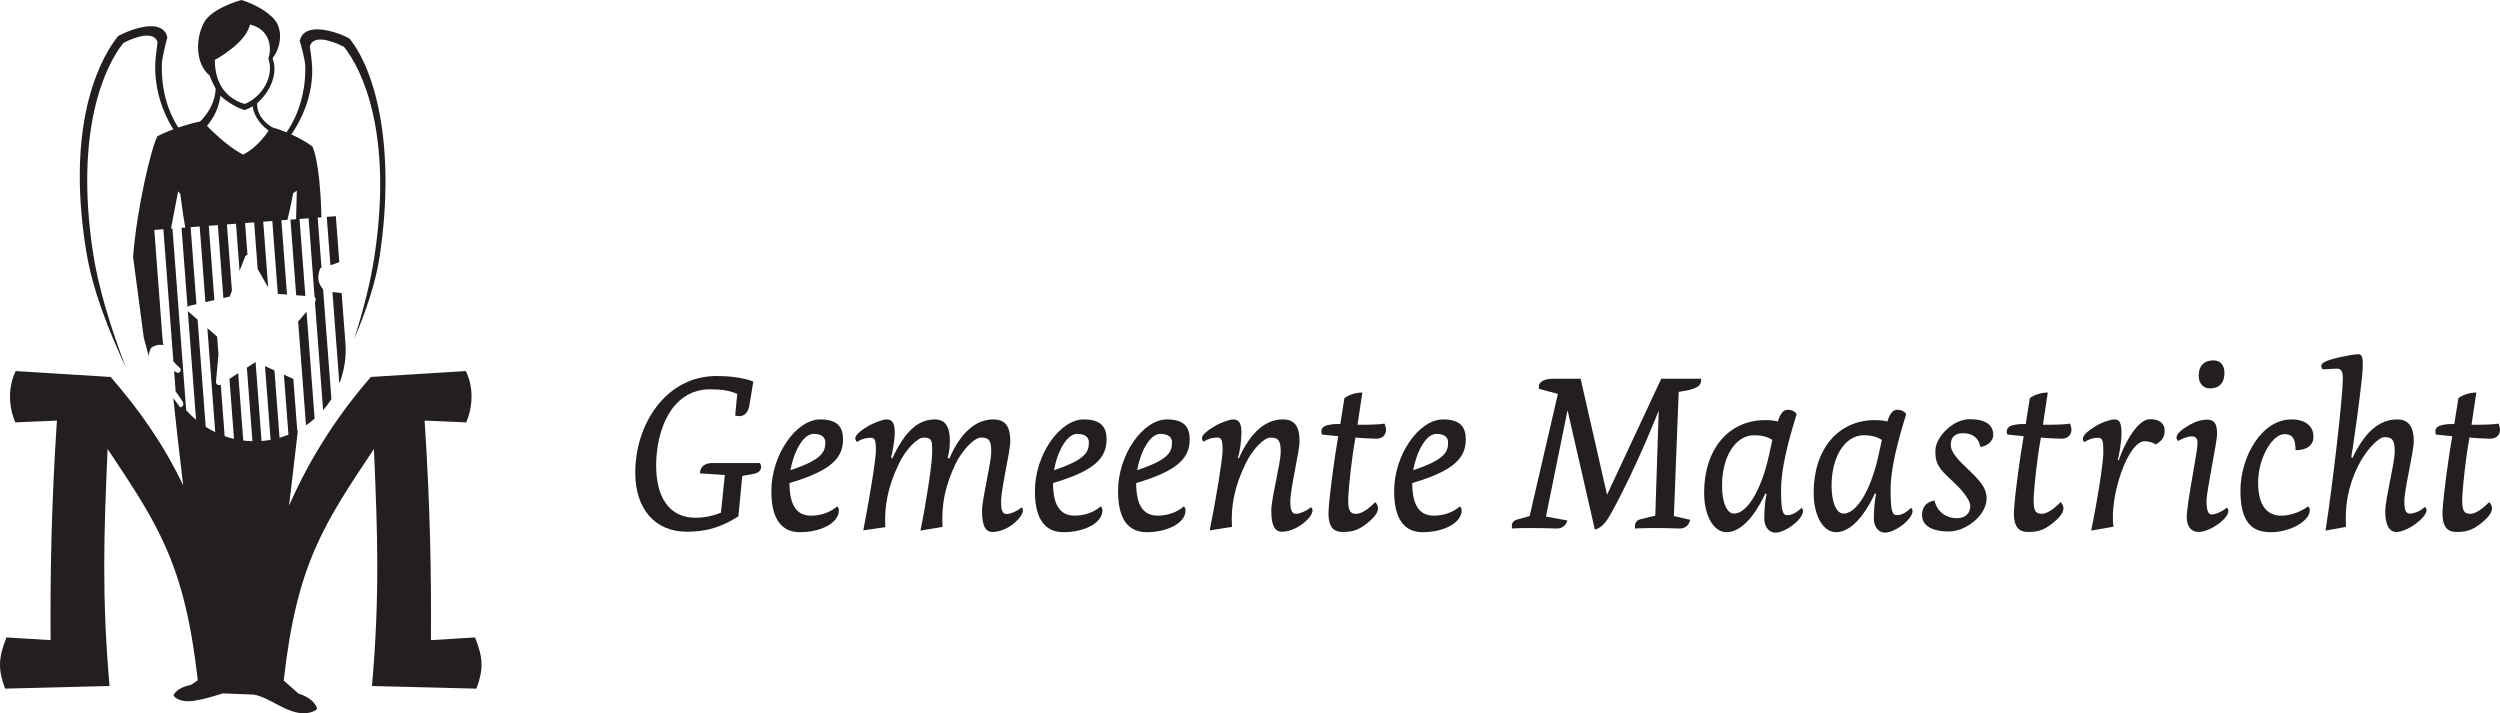 <?xml version="1.0" encoding="UTF-8"?>
<svg xmlns="http://www.w3.org/2000/svg" id="Layer_1" version="1.1" viewBox="0 0 1426.349 406.998">
  <defs>
    <style>
      .st0 {
        fill: none;
      }

      .st1 {
        fill: #231f20;
      }
    </style>
  </defs>
  <path class="st0" d="M193.587,149.494l-.161-2.12s4.85,2.77,5.306,9.53l-1.582,8.617s-1.654,1.759-2.231,1.713c-.463-.026-9.349-1.149-9.349-1.149-1.06-.24-3.406-3.603-3.82-5.959-.643-3.646,1.05-7.223,1.05-7.223,0,0,7.462-1.828,10.787-3.409"></path>
  <path class="st0" d="M122.559,34.154s3.206-1.496,8.752-5.713c7.216-5.477,10.266-10.274,11.382-14.491,12.877,3.337,12.004,15.564,10.383,19.358,3.662,10.245-3.675,22.15-13.479,26.016-10.171-3.032-17.038-11.19-17.038-25.169ZM138.773,88.205c-9.289-4.453-20.664-16.371-20.664-16.371,4.135-5.04,6.768-10.402,7.66-17.281,2.776,2.934,9.297,7.065,13.827,8.256,0,0,2.64-.879,4.553-2.228.289,3.213,2.396,8.998,9.087,13.947,0,0-5.431,8.978-14.463,13.677Z"></path>
  <path class="st1" d="M421.28,294.595c-9.042,5.766-17.561,8.781-29.355,8.781-18.347,0-29.486-13.106-29.486-33.682,0-27.782,17.561-55.17,46.391-55.17,6.947,0,14.678.784,20.969,3.144l-2.228,13.497c-1.048,6.028-4.717,6.947-8.125,5.897l1.18-12.319c-4.194-1.834-8.519-2.619-15.464-2.619-22.016,0-30.798,23.194-30.798,43.507,0,17.169,6.816,29.75,22.41,29.75,5.373,0,10.484-1.181,14.547-2.884l2.228-21.491-14.154-.919c-.131-3.013,2.097-5.897,6.683-5.897h27.521c1.572,2.753.262,5.503-3.539,6.159l-6.552,1.181-2.228,23.063Z"></path>
  <path class="st1" d="M480.973,250.563c0,10.35-6.028,17.822-30.535,25.032,0,11.663,3.408,18.606,12.319,18.606,6.291,0,11.533-2.356,14.81-5.244.655.394,1.048,1.181,1.048,2.232,0,7.206-10.353,12.45-22.149,12.45-10.614,0-16.381-7.472-16.381-23.46,0-20.835,14.285-40.888,27.915-40.888,9.828,0,12.973,4.456,12.973,11.272ZM470.882,252.394c0-2.356-1.441-4.847-6.683-4.847-5.897,0-11.27,9.96-13.236,20.707,18.347-6.028,19.919-10.616,19.919-15.86Z"></path>
  <path class="st1" d="M541.677,261.569c6.422-15.069,15.333-22.278,25.032-22.278,7.206,0,9.697,4.456,9.697,12.45,0,6.028-5.244,26.866-5.244,34.466,0,5.638,1.05,7.075,3.278,7.075,2.097,0,6.422-1.962,8.388-3.8,3.8,2.622-6.422,14.025-16.513,14.025-4.194,0-6.028-3.669-6.028-12.056,0-6.688,5.241-27.391,5.241-33.551,0-6.028-.784-8.256-5.897-8.256-3.8,0-10.745,7.338-14.416,14.938-6.159,12.975-8.125,23.329-7.469,36.041l-12.581,2.097c3.669-18.216,6.683-38.529,6.683-44.819,0-6.028.131-8.256-4.849-8.256-3.8,0-10.614,7.338-14.153,14.938-6.422,13.238-8.388,24.638-7.731,36.173l-12.582,1.834c4.194-21.757,7.208-40.888,7.208-45.476,0-6.287-.655-7.338-3.014-7.338-2.883,0-4.98.656-7.863,2.359-1.834-2.097-1.311-4.325,6.028-8.781,3.406-2.097,8.78-4.062,10.877-4.062,3.277,0,4.717,1.965,4.717,7.734,0,3.8-1.309,11.269-2.095,14.019l.655.525c6.945-14.806,14.285-22.278,24.375-22.278,6.553,0,8.519,5.109,8.519,12.45,0,2.884-.525,7.21-1.311,9.566l1.048.262Z"></path>
  <path class="st1" d="M631.342,250.563c0,10.35-6.028,17.822-30.535,25.032,0,11.663,3.406,18.606,12.319,18.606,6.287,0,11.532-2.356,14.807-5.244.656.394,1.05,1.181,1.05,2.232,0,7.206-10.353,12.45-22.147,12.45-10.616,0-16.381-7.472-16.381-23.46,0-20.835,14.284-40.888,27.913-40.888,9.828,0,12.975,4.456,12.975,11.272ZM621.251,252.394c0-2.356-1.444-4.847-6.685-4.847-5.897,0-11.272,9.96-13.238,20.707,18.347-6.028,19.922-10.616,19.922-15.86Z"></path>
  <path class="st1" d="M678.77,250.563c0,10.35-6.028,17.822-30.535,25.032,0,11.663,3.406,18.606,12.319,18.606,6.291,0,11.531-2.356,14.806-5.244.657.394,1.05,1.181,1.05,2.232,0,7.206-10.353,12.45-22.147,12.45-10.616,0-16.381-7.472-16.381-23.46,0-20.835,14.285-40.888,27.913-40.888,9.828,0,12.975,4.456,12.975,11.272ZM668.679,252.394c0-2.356-1.444-4.847-6.685-4.847-5.897,0-11.272,9.96-13.238,20.707,18.347-6.028,19.922-10.616,19.922-15.86Z"></path>
  <path class="st1" d="M708.283,247.025c0,3.144-.656,10.481-2.1,14.281l.656.131c6.681-14.938,15.331-22.147,25.032-22.147,7.207,0,9.562,4.456,9.562,12.45,0,6.028-5.237,26.735-5.237,34.335,0,5.113.919,7.075,3.275,7.075,2.225,0,6.55-1.962,8.388-3.8,4.456,3.016-6.944,14.025-16.381,14.025-4.063,0-6.163-3.278-6.163-12.056,0-6.685,5.375-27.26,5.375-33.42,0-6.028-.919-8.256-5.894-8.256-3.807,0-10.619,7.338-14.157,14.938-6.156,12.582-8.517,24.116-7.733,36.041l-12.709,1.966c3.669-18.085,7.338-40.888,7.338-45.476,0-6.287-.656-7.469-3.013-7.469-2.884,0-4.981.656-7.866,2.36-1.834-2.097-1.31-4.194,6.028-8.65,3.41-2.097,8.781-4.062,10.88-4.062,3.275,0,4.719,1.965,4.719,7.734Z"></path>
  <path class="st1" d="M773.349,249.644c-2.363,13.107-3.669,26.866-4.063,33.288-.394,7.6.525,10.219,4.456,10.219,2.881,0,6.419-2.225,10.875-6.681,3.144,3.275,1.575,7.206-4.456,11.925-5.244,4.325-9.044,5.113-14.15,5.113-6.425,0-8.781-4.325-7.862-14.55.518-7.206,3.144-27.519,5.368-40.101l-9.3-.915c-.919-2.753-.131-4.978,4.581-5.635,1.969-.394,3.413-.394,5.9-.394l2.356-14.81c2.757-1.966,6.688-3.147,10.225-3.147l-2.75,18.35c2.225.131,13.1,0,15.331-.656,2.225,4.456.262,8.65-4.719,8.65-2.881,0-9.438-.394-11.794-.656Z"></path>
  <path class="st1" d="M836.289,250.563c0,10.35-6.025,17.822-30.532,25.032,0,11.663,3.406,18.606,12.319,18.606,6.287,0,11.532-2.356,14.807-5.244.656.394,1.05,1.181,1.05,2.232,0,7.206-10.356,12.45-22.15,12.45-10.613,0-16.381-7.472-16.381-23.46,0-20.835,14.288-40.888,27.913-40.888,9.832,0,12.975,4.456,12.975,11.272ZM826.202,252.394c0-2.356-1.444-4.847-6.688-4.847-5.894,0-11.269,9.96-13.238,20.707,18.351-6.028,19.926-10.616,19.926-15.86Z"></path>
  <path class="st1" d="M955.022,294.463l9.307,2.097c-.656,2.884-2.625,5.109-6.294,4.978-3.406-.131-7.469-.263-11.925-.263-4.588,0-9.175,0-13.238.263-.525-2.225.525-4.716,2.888-5.241l8.644-2.097,1.969-60.02s-12.319,31.844-27.256,58.838c-3.019,5.375-5.244,7.994-9.175,9.175l-15.594-68.145-12.319,60.676,12.187,2.225c-.656,3.019-3.275,4.719-6.294,4.588-3.8-.131-8.644-.263-13.494-.263-4.063,0-8.125,0-11.663.263-.788-3.013.65-4.588,3.275-5.241l6.681-1.834,16.119-69.72-10.744-2.881c-.788-3.147,1.569-5.769,8.256-5.769h15.463l15.069,66.182,30.932-66.182h22.669c.525,4.194-2.356,6.032-12.713,7.472l-2.75,70.898Z"></path>
  <path class="st1" d="M1012.896,303.901c-3.669,0-6.294-3.541-6.294-7.866,0-3.406.262-9.828,1.313-14.285l-.656-.262c-2.356,4.981-10.744,22.15-22.275,22.15-6.95,0-12.713-8.781-12.713-22.544,0-25.029,14.15-41.41,34.856-41.41,2.75,0,5.113.263,7.206.784,1.444-4.584,3.15-6.681,5.638-6.681,2.093,0,3.8.656,5.113,2.487-4.719,15.072-8.913,30.932-8.913,43.119,0,12.319.919,14.544,3.669,14.544,3.275,0,6.419-2.618,7.994-4.194,4.194,3.669-7.994,14.157-14.938,14.157ZM1000.839,248.331c-10.619,0-18.35,12.056-18.35,28.832,0,10.094,3.013,15.856,6.812,15.856,7.213,0,15.338-12.447,19.926-33.022.912-4.063,1.962-9.041,1.962-9.041-2.619-1.575-5.507-2.625-10.35-2.625Z"></path>
  <path class="st1" d="M1075.39,303.901c-3.669,0-6.287-3.541-6.287-7.866,0-3.406.262-9.828,1.306-14.285l-.65-.262c-2.363,4.981-10.75,22.15-22.282,22.15-6.944,0-12.713-8.781-12.713-22.544,0-25.029,14.157-41.41,34.863-41.41,2.75,0,5.106.263,7.206.784,1.438-4.584,3.144-6.681,5.631-6.681,2.1,0,3.807.656,5.113,2.487-4.719,15.072-8.913,30.932-8.913,43.119,0,12.319.919,14.544,3.669,14.544,3.281,0,6.425-2.618,8-4.194,4.187,3.669-8,14.157-14.944,14.157ZM1063.333,248.331c-10.613,0-18.344,12.056-18.344,28.832,0,10.094,3.013,15.856,6.812,15.856,7.207,0,15.331-12.447,19.919-33.022.919-4.063,1.969-9.041,1.969-9.041-2.625-1.575-5.507-2.625-10.356-2.625Z"></path>
  <path class="st1" d="M1137.22,248.072c0,4.191-4.062,6.553-7.344,6.947-1.043-5.507-4.712-7.866-9.956-7.866-4.587,0-6.944,2.359-6.944,6.685,0,3.144,2.487,6.944,8.65,12.713,8.125,7.731,11.794,11.663,11.794,17.953,0,9.303-11.538,18.741-21.626,18.741-8.519,0-15.2-2.753-15.2-9.438,0-4.194,2.094-7.338,7.075-8.256,1.444,5.9,6.025,10.094,12.844,10.094,4.719,0,7.6-2.625,7.6-6.947,0-2.36-2.363-7.078-10.488-14.547-8.125-7.338-9.431-10.091-9.431-16.907,0-7.731,9.825-18.084,19.656-18.084,9.175,0,13.369,3.409,13.369,8.913Z"></path>
  <path class="st1" d="M1164.411,249.644c-2.363,13.107-3.669,26.866-4.062,33.288-.394,7.6.525,10.219,4.456,10.219,2.881,0,6.419-2.225,10.875-6.681,3.144,3.275,1.575,7.206-4.456,11.925-5.244,4.325-9.044,5.113-14.15,5.113-6.426,0-8.781-4.325-7.863-14.55.518-7.206,3.144-27.519,5.369-40.101l-9.3-.915c-.919-2.753-.131-4.978,4.581-5.635,1.969-.394,3.413-.394,5.9-.394l2.356-14.81c2.756-1.966,6.688-3.147,10.225-3.147l-2.75,18.35c2.225.131,13.1,0,15.331-.656,2.225,4.456.262,8.65-4.719,8.65-2.881,0-9.438-.394-11.794-.656Z"></path>
  <path class="st1" d="M1235.024,245.713c0,4.063-1.838,6.028-5.113,7.862-1.7-1.181-3.931-1.834-6.288-1.834-9.569,0-20.181,31.322-17.825,48.751l-12.713,2.228c3.669-17.563,6.95-38.66,6.95-44.557,0-6.553-.262-8.388-3.019-8.388s-4.982.656-7.863,2.487c-1.569-1.831-1.437-4.322,6.163-8.91,3.8-2.491,9.038-4.062,11.006-4.062,3.144,0,4.063,2.359,4.063,7.862,0,4.981-1.313,12.45-2.1,15.335l.525.131c3.538-10.356,11.013-23.46,17.825-23.46,4.981,0,8.388,2.097,8.388,6.553Z"></path>
  <path class="st1" d="M1264.935,247.416c0,5.241-6.031,32.369-6.031,38.66s1.575,7.469,2.887,7.469c2.619,0,7.075-2.356,8.644-3.932,4.587,3.669-8.512,13.894-16.119,13.894-3.8,0-6.681-2.753-6.681-8.388,0-7.994,6.163-37.613,6.163-42.069,0-2.881-.919-4.063-3.281-4.063-2.488,0-5.106,1.05-7.863,2.622-1.437-1.703-1.437-3.669,3.019-6.947,3.537-2.356,7.994-5.241,13.625-5.241,4.063,0,5.638,2.36,5.638,7.994ZM1269.129,212.818c0,4.981-2.363,8.781-8.256,8.781-3.8,0-6.425-2.753-6.425-7.206,0-6.03,3.413-8.783,8.388-8.783,4.063,0,6.294,2.753,6.294,7.208Z"></path>
  <path class="st1" d="M1319.924,249.119c0,5.244-4.194,7.731-10.219,7.731,0-6.55-1.837-9.172-6.294-9.172-7.075,0-15.069,13.891-15.069,27.523s5.375,19,13.238,19c5.506,0,11.269-2.356,15.2-5.244.788.394,1.05,1.181,1.05,2.232,0,5.894-10.875,12.45-22.282,12.45-10.612,0-17.293-5.507-17.293-23.722,0-19.266,12.056-40.625,29.094-40.625,9.3,0,12.575,4.978,12.575,9.828Z"></path>
  <path class="st1" d="M1348.053,209.149c0,4.325-2.625,25.425-4.587,38.529-.788,5.635-1.313,9.697-1.969,13.104l.656.525c6.944-14.544,15.069-22.016,25.688-22.016,6.55,0,9.431,4.719,9.3,12.581,0,6.028-5.237,26.472-5.369,34.072,0,5.638,1.044,7.075,3.275,7.075,2.619,0,6.287-1.7,8.388-3.8,4.85,3.278-9.044,14.288-16.119,14.288-4.588,0-6.557-4.85-6.426-12.319.131-6.685,5.244-26.738,5.375-32.894.131-6.553-.919-8.913-5.769-8.913-3.8,0-11.138,8.388-15.069,16.381-5.894,11.794-7.6,23.063-6.944,34.86l-11.663,2.097c4.325-28.175,9.693-75.354,9.825-85.839.131-4.717-.525-6.552-3.537-6.552-2.75,0-5.113.392-7.994.392-1.181-1.703-1.05-2.883.919-4.063,3.931-2.358,17.432-4.586,19.263-4.586,2.232,0,2.888,1.441,2.756,7.076Z"></path>
  <path class="st1" d="M1408.926,249.644c-2.363,13.107-3.669,26.866-4.063,33.288-.394,7.6.525,10.219,4.456,10.219,2.881,0,6.419-2.225,10.875-6.681,3.144,3.275,1.575,7.206-4.456,11.925-5.244,4.325-9.044,5.113-14.15,5.113-6.425,0-8.781-4.325-7.863-14.55.518-7.206,3.144-27.519,5.369-40.101l-9.3-.915c-.919-2.753-.131-4.978,4.581-5.635,1.969-.394,3.413-.394,5.9-.394l2.356-14.81c2.756-1.966,6.688-3.147,10.225-3.147l-2.75,18.35c2.225.131,13.1,0,15.331-.656,2.225,4.456.263,8.65-4.719,8.65-2.881,0-9.438-.394-11.794-.656Z"></path>
  <path class="st1" d="M93.837,198.014l-.496-1.114.496,1.116h0ZM193.583,149.494l-1.972-26.148-5.178.391,2.082,27.588c1.861-.566,3.775-1.216,5.068-1.831ZM193.606,218.761c2.77-7.049,4.091-14.79,3.482-22.849l-2.166-28.681s0,.003-.003.003c-.245-.013-2.852-.335-5.25-.635l3.938,52.162ZM136.684,154.599l3.121-8.071c.23-.611.781-1.014,1.396-1.089l-1.372-18.183-5.18.39,2.035,26.953ZM147.02,153.521l5.998,10.493-2.833-37.539-5.179.39,2.013,26.656ZM271.06,363.674l-25.189,1.539c.223-37.252-.367-75.882-3.61-125.263l23.762,1.031c6.914-16.657-.259-29.281-.259-29.281l-54.165,3.36c-18.665,21.501-34.384,45.43-46.703,73.474,1.833-15.148,3.583-29.99,5.05-43.027-.112.059-.235.105-.346.164l-2.227-29.475-5.39-2.435,2.586,34.24c-1.652.663-3.344,1.244-5.078,1.739l-2.901-38.414-5.392-2.435,3.175,42.043c-1.692.302-3.408.538-5.158.669l-3.401-45.07-4.965,3.213,3.168,41.966c-1.766-.039-3.515-.157-5.236-.374l-2.898-38.381-4.967,3.213,2.584,34.223c-1.813-.423-3.587-.949-5.326-1.555l-2.224-29.455-.087.056c-.559.355-1.265.368-1.815,0-.559-.354-.883-1.004-.814-1.68l1.406-15.709-.753-9.989-5.572-4.839,4.479,59.342c-1.88-.906-3.689-1.936-5.438-3.055l-4.615-61.127-5.518-4.793c-.028-.025-.033-.066-.059-.09l4.683,62.016c-2.003-1.69-3.894-3.512-5.623-5.484l-7.825-103.649-.84.064,4.059-21.307,1.269,1.516s1.393,11.433,2.825,19.176l-2.135.161,3.414,45.221c.241-.341.553-.623.965-.725l4.117-.94-3.318-43.946-.479.036,7.605-.574-1.946.148,3.259,43.169,5.117-1.168-3.199-42.393,5.178-.39,3.142,41.613,3.597-.821,1.296-3.352-2.857-37.831,34.52-2.606c1.851-7.257,3.247-15.171,3.247-15.171l2.12-1.503-.446,16.303,7.164-.54,3.398,45.002c.248.19.453.443.579.751.24.617.125,1.345-.305,1.844l-.072.085,4.668,61.838c1.744-1.992,3.303-4.135,4.729-6.366l-4.724-62.559c-1.078-1.22-2.31-3.34-2.599-4.988-.643-3.646,1.05-7.223,1.05-7.223,0,0,.259-.066.615-.156l-2.161-28.62,2.143-.161c-.298-12.998-1.508-31.723-5.103-40.36-7.78-5.821-19.007-9.96-22.068-10.619-3.613-1.437-9.943-6.878-9.487-14.15,7.879-6.891,11.988-17.366,8.745-25.649,4.44-5.418,6.813-16.454.236-23.03-7.305-7.308-18.071-10.16-18.071-10.16,0,0-17.015,4.591-21.384,13.067-4.957,9.622-4.635,23.466,3.364,30.069,1.212,3.229,2.273,5.359,3.419,7.387-.401,11.308-8.924,18.797-8.924,18.797-6.148,1.195-17.08,4.666-24.274,8.342-3.295,5.789-11.718,40.373-13.915,68.949l6.071,45.847,2.868,10.816c0-2.596,1.411-4.863,1.411-4.863,3.385-2.481,7.057-1.509,7.057-1.509l-.458-1.47-4.847-64.266,5.187-.39,5.697,75.448c1.085,1.232,2.402,2.596,4.048,4.022,0,0,.412.906-.139,1.733-.555.821-1.537.761-1.537.761l-1.959-1.058.869,11.526c1.607,2.438,3.3,4.748,3.815,5.651.682,1.175.768,2.113.218,2.763.191.246.397.476.592.719-.192-.24-.396-.466-.582-.705h-.008c-.294.341-.768.604-1.432.768,0,0-2.164-2.927-3.93-5.257,1.392,13.467,3.416,31.09,5.651,49.788-11.418-23.896-25.312-43.356-41.389-61.87l-54.165-3.36s-7.173,12.624-.259,29.281l23.762-1.031c-3.241,49.381-3.831,88.011-3.611,125.263l-25.189-1.539c-4.781,11.997-4.743,18.396-.768,29.206l59.581-1.496c-4.445-51.186-3.216-86.745-1.091-135.246,28.735,43.179,43.987,65.592,51.447,131.951-2.131,1.463-3.884,2.665-3.884,2.665-8.465,1.614-9.961,5.887-9.961,5.887,0,0,.54,2.284,6.181,3.354,6.168.617,15.551-2.422,21.916-4.384,0,0,17.397.643,17.476.656,9.195,1.424,18.153,10.514,28.825,10.731,6.721-.453,7.518-2.77,7.518-2.77,0,0-.988-5.46-10.622-8.532,0,0-5.835-5.133-8.414-7.417,7.446-66.504,22.702-88.917,51.461-132.141,2.126,48.501,3.354,84.06-1.089,135.246l59.58,1.496c3.977-10.809,4.013-17.208-.768-29.206ZM122.559,34.154s3.206-1.496,8.752-5.713c7.216-5.477,10.266-10.274,11.382-14.491,12.877,3.337,12.004,15.564,10.383,19.358,3.662,10.245-3.675,22.15-13.479,26.016-10.171-3.032-17.038-11.19-17.038-25.169ZM125.77,54.553c2.776,2.934,9.297,7.065,13.827,8.256,0,0,2.64-.879,4.553-2.228.289,3.213,2.396,8.998,9.087,13.947,0,0-5.431,8.978-14.463,13.677-9.289-4.453-20.664-16.371-20.664-16.371,4.135-5.04,6.768-10.402,7.66-17.281ZM158.503,167.681l5.237.387-3.199-42.376-5.178.39,3.14,41.599ZM179.499,238.834l-4.606-61.006-4.783,5.626,4.471,59.212c1.721-1.178,3.357-2.464,4.917-3.833ZM165.72,125.301l3.258,43.154,5.236.387-3.316-43.932-5.178.39Z"></path>
  <path class="st1" d="M101.949,76.692l1.915-.704-2.018-3.093c-6.602-10.119-9.887-22.684-9.503-36.337.095-3.352,2.141-11.566,2.922-14.449l.213-.788-.223-.784c-.614-2.158-2.069-3.783-4.21-4.701-6.357-2.727-17.501,1.505-23.084,4.435l-.545.286-.384.481c-7.341,9.167-30.328,45.052-17.906,121.906,3.692,22.843,12.724,45.149,22.738,66.898-9.004-23.686-15.878-46.085-18.917-66.448-10.353-69.395,6.985-105.827,17.425-118.864,7.533-3.954,17.684-6.918,19.55-.358,0,0-1.232,7.862-1.359,12.302-.377,13.376,3.524,26.846,10.819,38.027l2.566,2.191ZM165.733,77.389c7.981-11.305,12.765-25.035,12.385-38.666-.125-4.44-1.359-12.303-1.359-12.303,1.864-6.56,12.017-3.597,19.551.358,10.442,13.034,27.775,49.469,17.422,118.864-2.223,14.903-6.286,30.888-11.597,47.648,6.908-16.332,12.25-32.098,14.504-47.215,9.52-63.808-3.153-106.486-16.9-123.645l-.385-.481-.543-.286c-5.871-3.081-16.898-6.681-23.212-3.972-2.228.956-3.736,2.623-4.361,4.82l-.233.822.243.819c.781,2.635,2.83,10.206,2.924,13.527.386,13.852-3.565,27.708-10.84,38.015l-2.051,2.906,2.002.906,2.451-2.117Z"></path>
</svg>
